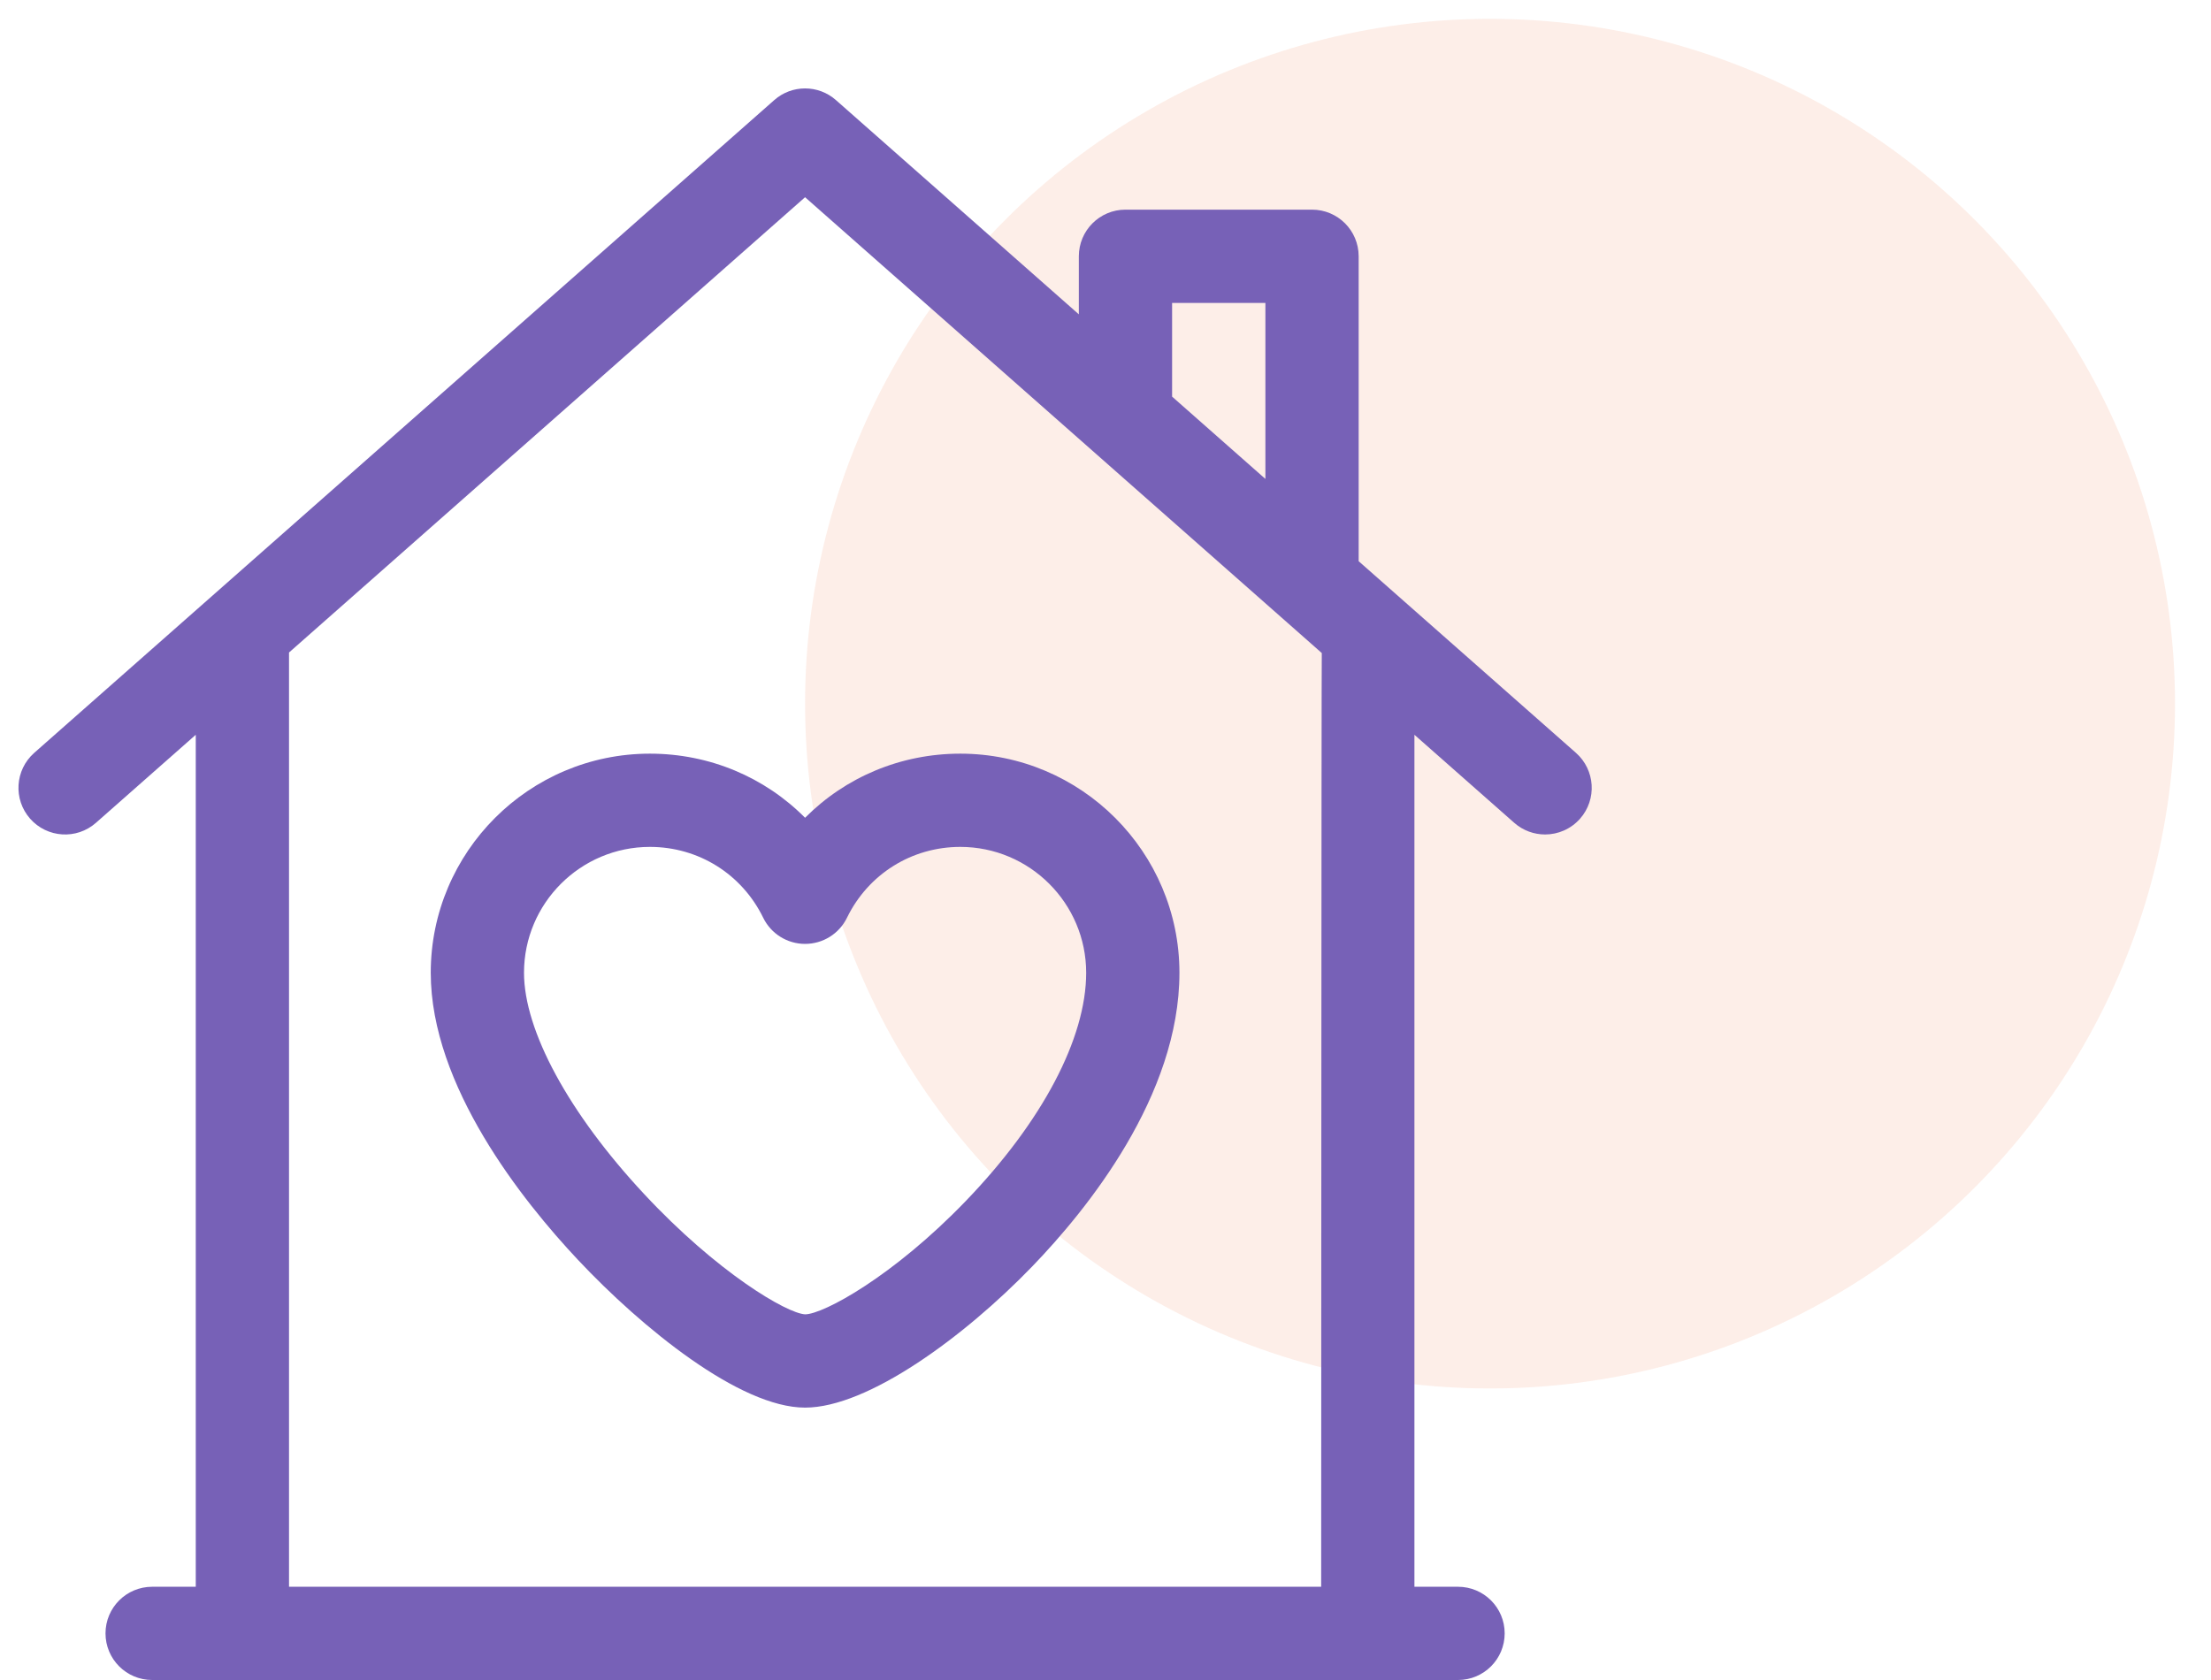 <svg width="50" height="38" viewBox="0 0 50 38" fill="none" xmlns="http://www.w3.org/2000/svg">
<circle opacity="0.3" cx="33.696" cy="15.916" r="15.49" fill="#F8C7B2"/>
<g clip-path="url(#clip0)">
<path d="M35.639 17.029L30.725 12.694V5.797C30.725 5.214 30.253 4.742 29.67 4.742H25.452C24.869 4.742 24.397 5.214 24.397 5.797V7.11L18.904 2.264C18.506 1.912 17.907 1.912 17.509 2.264L0.774 17.029C0.338 17.415 0.296 18.081 0.681 18.518C1.067 18.955 1.733 18.997 2.17 18.611L4.427 16.62V35.891H3.441C2.858 35.891 2.386 36.363 2.386 36.945C2.386 37.528 2.858 38 3.441 38H32.972C33.555 38 34.027 37.528 34.027 36.945C34.027 36.363 33.555 35.891 32.972 35.891H31.986V16.62L34.243 18.611C34.444 18.788 34.693 18.875 34.941 18.875C35.233 18.875 35.523 18.754 35.732 18.518C36.117 18.081 36.075 17.415 35.639 17.029ZM26.506 6.852H28.616V10.833L26.506 8.971V6.852ZM29.877 35.891H6.536V14.759L18.206 4.461L29.891 14.771C29.883 14.826 29.877 35.891 29.877 35.891Z" fill="#7761B7"/>
<path d="M21.716 17.047C20.366 17.047 19.119 17.579 18.206 18.497C17.294 17.579 16.047 17.047 14.697 17.047C11.964 17.047 9.741 19.27 9.741 22.003C9.741 24.565 11.822 27.166 13.063 28.489C14.513 30.034 16.73 31.839 18.206 31.839C19.625 31.839 21.806 30.237 23.339 28.65C24.584 27.361 26.672 24.784 26.672 22.003C26.672 19.27 24.449 17.047 21.716 17.047ZM21.836 27.17C20.206 28.862 18.63 29.723 18.209 29.729C17.793 29.709 16.218 28.782 14.562 27.003C12.864 25.181 11.85 23.312 11.85 22.003C11.85 20.433 13.127 19.156 14.697 19.156C15.795 19.156 16.777 19.77 17.259 20.758C17.435 21.12 17.803 21.35 18.206 21.35C18.61 21.35 18.978 21.12 19.154 20.758C19.636 19.77 20.618 19.156 21.716 19.156C23.286 19.156 24.563 20.433 24.563 22.003C24.563 23.488 23.569 25.372 21.836 27.17Z" fill="#7761B7"/>
</g>
<defs>
<clipPath id="clip0">
<rect x="0.207" y="2" width="36" height="36" fill="white"/>
</clipPath>
</defs>
</svg>

